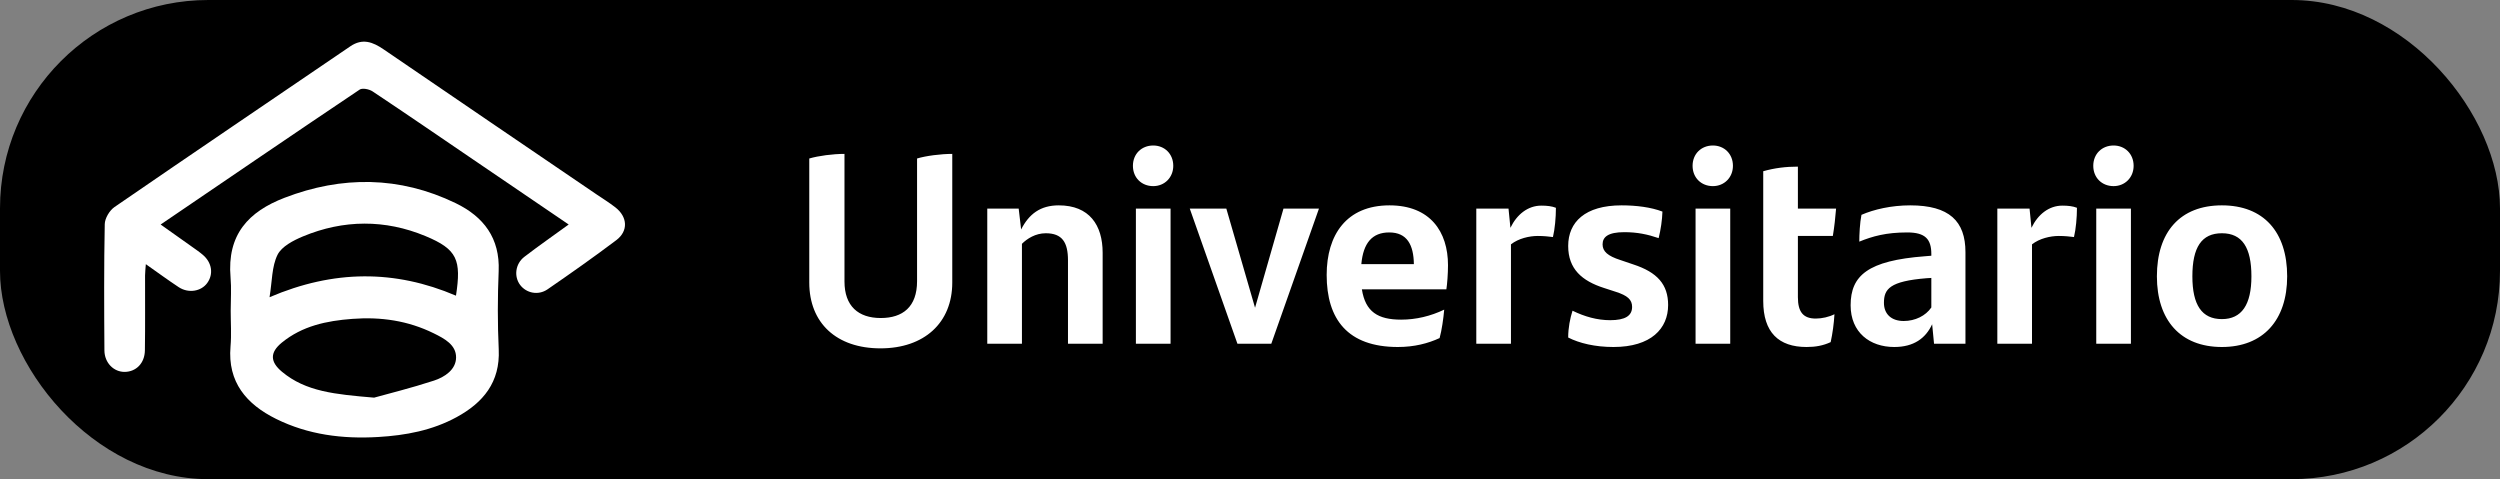 <svg width="120" height="23" viewBox="0 0 120 23" fill="none" xmlns="http://www.w3.org/2000/svg">
<rect x="0" y="0" width="120" height="23" fill="#808080" stroke="none"/>
<rect width="120" height="23" rx="10" fill="black"/>
<path d="M11.074 14.892C11.074 14.368 11.113 13.841 11.067 13.321C10.889 11.251 11.936 10.156 13.659 9.493C16.407 8.436 19.179 8.449 21.869 9.75C23.218 10.402 24.002 11.432 23.936 13.015C23.884 14.267 23.881 15.525 23.939 16.776C24.012 18.343 23.192 19.33 21.915 20.024C20.75 20.659 19.478 20.898 18.151 20.976C16.439 21.077 14.792 20.868 13.256 20.109C11.834 19.405 10.918 18.347 11.065 16.632C11.115 16.056 11.073 15.472 11.073 14.892H11.074ZM17.957 19.087C18.628 18.899 19.743 18.625 20.83 18.269C21.345 18.101 21.886 17.743 21.892 17.162C21.899 16.551 21.33 16.25 20.819 15.999C19.586 15.392 18.286 15.202 16.912 15.306C15.674 15.399 14.509 15.644 13.528 16.445C12.946 16.922 12.962 17.368 13.537 17.846C14.68 18.799 16.079 18.928 17.957 19.087ZM21.887 14.192C22.149 12.478 21.955 11.967 20.42 11.331C18.486 10.528 16.491 10.537 14.544 11.347C14.082 11.539 13.519 11.831 13.321 12.231C13.043 12.793 13.065 13.5 12.938 14.266C16.026 12.944 18.958 12.943 21.887 14.192Z" fill="white"/>
<path d="M27.298 10.777C25.742 9.719 24.239 8.696 22.735 7.673C21.12 6.574 19.51 5.469 17.882 4.386C17.722 4.28 17.394 4.212 17.263 4.301C14.098 6.425 10.95 8.574 7.711 10.777C8.236 11.149 8.716 11.488 9.194 11.829C9.378 11.96 9.566 12.087 9.737 12.233C10.175 12.606 10.257 13.158 9.946 13.586C9.654 13.989 9.045 14.09 8.58 13.785C8.066 13.446 7.57 13.081 7 12.68C6.984 12.912 6.964 13.068 6.963 13.224C6.96 14.422 6.973 15.62 6.955 16.818C6.946 17.434 6.535 17.844 5.988 17.851C5.462 17.857 5.017 17.419 5.012 16.822C4.998 14.801 4.988 12.779 5.028 10.757C5.034 10.476 5.258 10.101 5.498 9.936C9.259 7.35 13.041 4.794 16.814 2.224C17.403 1.823 17.895 2.015 18.416 2.371C21.811 4.693 25.215 7.004 28.615 9.318C28.925 9.529 29.248 9.727 29.542 9.957C30.125 10.413 30.165 11.089 29.583 11.527C28.504 12.341 27.397 13.12 26.283 13.887C25.836 14.195 25.264 14.071 24.967 13.678C24.662 13.273 24.732 12.664 25.169 12.328C25.848 11.806 26.554 11.316 27.295 10.777H27.298Z" fill="white"/>
<path d="M42.264 16.721C40.145 16.721 38.845 15.499 38.845 13.562V7.608C39.287 7.478 39.976 7.387 40.535 7.387V13.51C40.535 14.693 41.198 15.265 42.277 15.265C43.33 15.265 44.019 14.732 44.019 13.497V7.608C44.448 7.478 45.163 7.387 45.709 7.387V13.562C45.709 15.499 44.357 16.721 42.264 16.721ZM50.821 9.857C52.29 9.857 52.927 10.806 52.927 12.132V16.5H51.263V12.496C51.263 11.638 50.99 11.196 50.197 11.196C49.703 11.196 49.3 11.456 49.053 11.703V16.5H47.389V10.013H48.897L49.014 11.014C49.391 10.273 49.937 9.857 50.821 9.857ZM55.355 8.934C54.796 8.934 54.38 8.531 54.38 7.959C54.38 7.387 54.796 6.984 55.355 6.984C55.901 6.984 56.317 7.387 56.317 7.959C56.317 8.518 55.901 8.934 55.355 8.934ZM54.523 16.5V10.013H56.187V16.5H54.523ZM61.607 10.013H63.31L61.022 16.5H59.397L57.109 10.013H58.864L60.242 14.771L61.607 10.013ZM69.504 12.73C69.504 13.133 69.465 13.64 69.426 13.887H65.37C65.539 14.966 66.137 15.343 67.255 15.343C67.97 15.343 68.672 15.174 69.322 14.862C69.283 15.304 69.205 15.85 69.101 16.227C68.542 16.487 67.879 16.656 67.099 16.656C64.681 16.656 63.68 15.317 63.68 13.198C63.68 11.274 64.629 9.857 66.696 9.857C68.646 9.857 69.504 11.118 69.504 12.73ZM66.683 11.157C65.864 11.157 65.435 11.664 65.344 12.678H67.866C67.853 11.755 67.541 11.157 66.683 11.157ZM73.982 9.87C74.255 9.87 74.489 9.896 74.684 9.974C74.684 10.442 74.632 11.001 74.541 11.378C74.346 11.352 74.086 11.326 73.813 11.326C73.41 11.326 72.89 11.443 72.526 11.729V16.5H70.862V10.013H72.409L72.5 10.936C72.812 10.286 73.345 9.87 73.982 9.87ZM77.445 16.656C76.561 16.656 75.806 16.474 75.273 16.201C75.273 15.733 75.365 15.278 75.481 14.914C76.067 15.2 76.665 15.369 77.288 15.369C78.004 15.369 78.341 15.161 78.341 14.732C78.341 14.381 78.121 14.186 77.549 14.004L76.99 13.822C75.936 13.484 75.273 12.912 75.273 11.807C75.273 10.663 76.079 9.857 77.835 9.857C78.549 9.857 79.251 9.948 79.797 10.156C79.784 10.559 79.719 11.014 79.615 11.43C79.082 11.248 78.588 11.144 77.965 11.144C77.184 11.144 76.924 11.378 76.924 11.729C76.924 12.067 77.171 12.288 77.782 12.483L78.394 12.691C79.55 13.068 80.07 13.653 80.07 14.641C80.07 15.772 79.251 16.656 77.445 16.656ZM82.219 8.934C81.66 8.934 81.244 8.531 81.244 7.959C81.244 7.387 81.66 6.984 82.219 6.984C82.765 6.984 83.181 7.387 83.181 7.959C83.181 8.518 82.765 8.934 82.219 8.934ZM81.387 16.5V10.013H83.051V16.5H81.387ZM86.299 14.264C86.299 14.979 86.559 15.291 87.157 15.291C87.456 15.291 87.794 15.213 88.054 15.083C88.028 15.538 87.963 16.006 87.872 16.422C87.508 16.591 87.144 16.656 86.715 16.656C85.376 16.656 84.635 15.954 84.635 14.446V8.219C85.181 8.063 85.727 7.998 86.299 7.998V10.013H88.132C88.093 10.468 88.054 10.858 87.976 11.326H86.299V14.264ZM91.69 9.857C93.562 9.857 94.342 10.611 94.342 12.106V16.5H92.834L92.743 15.564C92.431 16.24 91.859 16.656 90.923 16.656C89.753 16.656 88.83 15.954 88.83 14.654C88.83 13.224 89.662 12.509 92.392 12.301L92.704 12.275V12.197C92.704 11.482 92.418 11.157 91.547 11.157C90.533 11.157 89.883 11.339 89.246 11.599C89.246 11.261 89.272 10.702 89.35 10.312C89.948 10.052 90.78 9.857 91.69 9.857ZM91.378 15.408C91.924 15.408 92.431 15.161 92.704 14.758V13.341L92.483 13.354C90.702 13.497 90.429 13.874 90.429 14.537C90.429 15.07 90.78 15.408 91.378 15.408ZM98.992 9.87C99.265 9.87 99.499 9.896 99.694 9.974C99.694 10.442 99.642 11.001 99.551 11.378C99.356 11.352 99.096 11.326 98.823 11.326C98.42 11.326 97.9 11.443 97.536 11.729V16.5H95.872V10.013H97.419L97.51 10.936C97.822 10.286 98.355 9.87 98.992 9.87ZM101.452 8.934C100.893 8.934 100.477 8.531 100.477 7.959C100.477 7.387 100.893 6.984 101.452 6.984C101.998 6.984 102.414 7.387 102.414 7.959C102.414 8.518 101.998 8.934 101.452 8.934ZM100.62 16.5V10.013H102.284V16.5H100.62ZM106.651 16.656C104.662 16.656 103.531 15.369 103.531 13.263C103.531 11.131 104.649 9.857 106.651 9.857C108.653 9.857 109.784 11.131 109.784 13.263C109.784 15.369 108.627 16.656 106.651 16.656ZM106.651 15.317C107.6 15.317 108.068 14.628 108.068 13.263C108.068 11.885 107.626 11.196 106.651 11.196C105.676 11.196 105.234 11.872 105.234 13.263C105.234 14.641 105.689 15.317 106.651 15.317Z" fill="white"/>
</svg>
